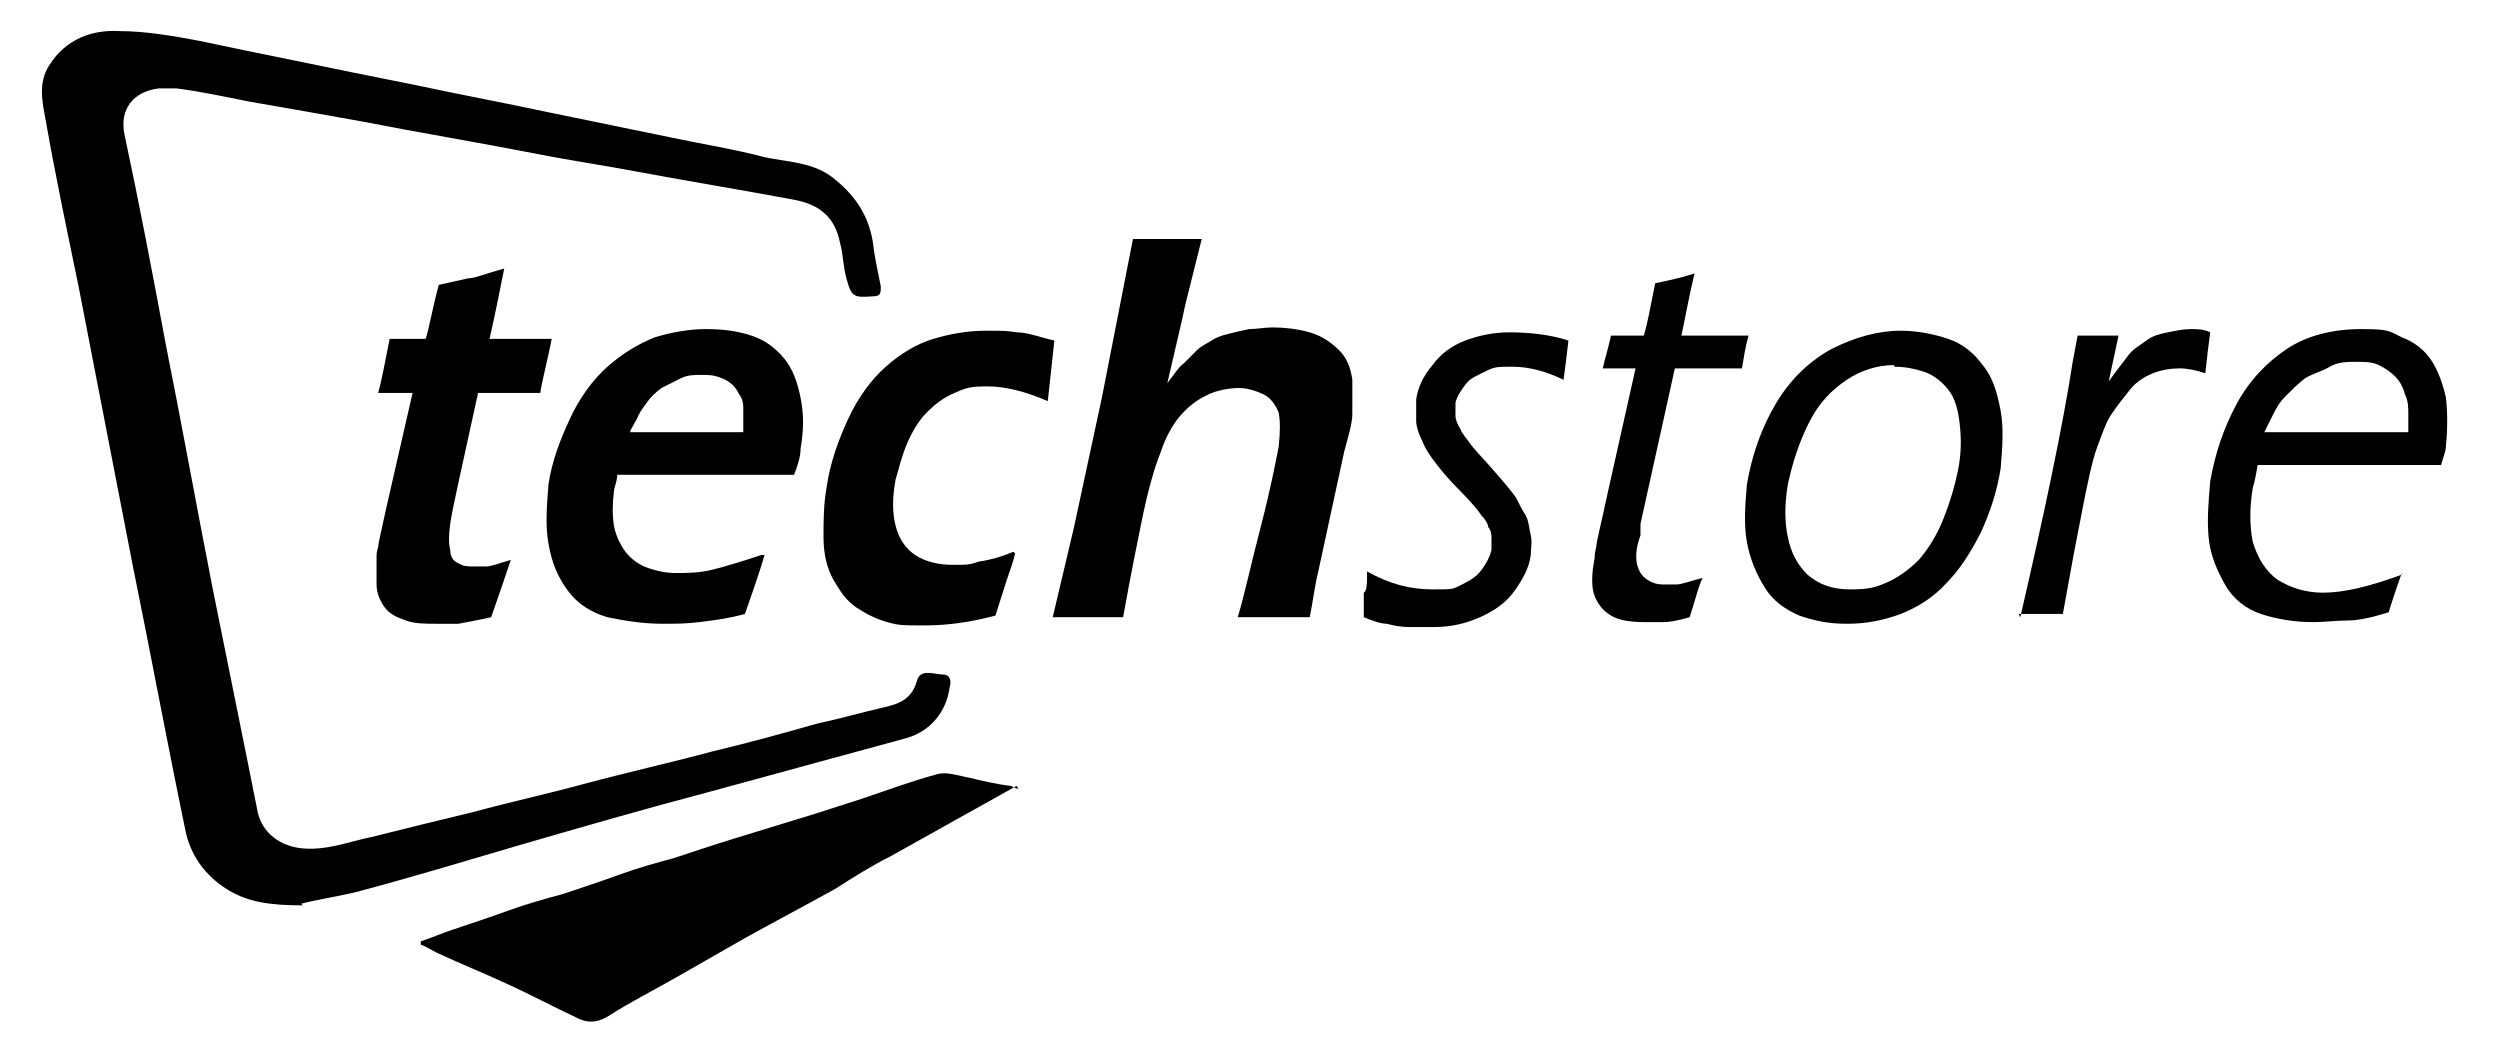 <?xml version="1.0" encoding="UTF-8"?> <svg xmlns="http://www.w3.org/2000/svg" id="Layer_1" version="1.1" viewBox="0 0 152.7 63.6"><g><path d="M18.5,55.3c-2,0-3.3-.2-4.5-.9-1.5-.9-2.4-2.2-2.7-3.8-1.1-5.3-2.1-10.7-3.2-16.1-1.1-5.7-2.2-11.3-3.3-17-.7-3.4-1.4-6.7-2-10.1-.2-1.1-.5-2.3.2-3.4,1-1.6,2.6-2.2,4.3-2.1,1.6,0,3.3.3,4.9.6,1.9.4,3.8.8,5.8,1.2,2.4.5,4.9,1,7.4,1.5,2.8.6,5.5,1.1,8.3,1.7,2.4.5,4.9,1,7.3,1.5,1.9.4,3.8.7,5.7,1.2,1.4.3,2.9.3,4.1,1.2,1.3,1,2.2,2.2,2.5,3.9.1.9.3,1.8.5,2.8,0,.4,0,.6-.5.6-1.2.1-1.3,0-1.6-1.1-.2-.7-.2-1.5-.4-2.2-.3-1.5-1.2-2.3-2.8-2.6-3.2-.6-6.3-1.1-9.5-1.7-2.1-.4-4.2-.7-6.2-1.1-3.6-.7-7.2-1.3-10.8-2-2.2-.4-4.5-.8-6.8-1.2-1.5-.3-2.9-.6-4.4-.8-.4,0-.7,0-1.1,0-1.6.2-2.4,1.3-2.1,2.8.9,4.2,1.7,8.4,2.5,12.7,1,5,1.9,10,2.9,15.1.7,3.5,1.4,6.9,2.1,10.4.2,1,.4,2,.6,3,.2,1.3,1.2,2.2,2.6,2.4,1.6.2,3-.4,4.5-.7,2-.5,4-1,6.1-1.5,2.2-.6,4.5-1.1,6.7-1.7,2.6-.7,5.3-1.3,7.9-2,2.1-.5,4.3-1.1,6.4-1.7,1.4-.3,2.8-.7,4.1-1,.9-.2,1.7-.5,2-1.6.2-.8,1.1-.4,1.6-.4.5,0,.5.5.4.8-.2,1.5-1.2,2.7-2.7,3.1-4,1.1-8.1,2.2-12.1,3.3-3.8,1-7.6,2.1-11.4,3.2-3.4,1-6.7,2-10.1,2.9-1.3.3-2.6.5-3.3.7Z"></path><path d="M62.1,48c-2.7,1.5-5.2,2.9-7.7,4.3-1.2.6-2.3,1.3-3.4,2-1.8,1-3.7,2-5.5,3-1.4.8-2.8,1.6-4.2,2.4-1.4.8-2.8,1.5-4.2,2.4-.7.4-1.3.4-2,0-1.3-.6-2.6-1.3-3.9-1.9-1.5-.7-3-1.3-4.5-2-.4-.2-.7-.4-1-.5,0,0,0-.2,0-.2.6-.2,1.3-.5,1.9-.7,1.2-.4,2.4-.8,3.5-1.2,1.1-.4,2.2-.7,3.3-1,1.2-.4,2.4-.8,3.5-1.2,1.1-.4,2.2-.7,3.3-1,1.2-.4,2.4-.8,3.7-1.2,1.6-.5,3.3-1,4.9-1.5.9-.3,1.9-.6,2.8-.9,1.5-.5,3.1-1.1,4.6-1.5.6-.2,1.4.1,2,.2.8.2,1.7.4,2.5.5.1,0,.2.1.5.2Z"></path></g><g><path d="M31.2,34.2c-.2.6-.6,1.8-1.2,3.5-.9.2-1.5.3-2,.4-.5,0-.9,0-1.3,0-.7,0-1.4,0-1.9-.2-.6-.2-1-.4-1.3-.8-.3-.4-.5-.9-.5-1.4,0-.5,0-1.1,0-1.7,0-.1,0-.3.1-.6,0-.2.2-1,.5-2.4l1.6-7h-2.1c.2-.7.4-1.8.7-3.3h2.2c.2-.6.4-1.8.8-3.3l1.8-.4c.4,0,1.1-.3,2.2-.6-.3,1.5-.6,3-.9,4.3h3.8c-.3,1.5-.6,2.6-.7,3.3h-3.8c-1,4.6-1.6,7.2-1.7,8-.1.7-.1,1.2,0,1.6,0,.4.2.7.5.8.3.2.6.2.9.2s.5,0,.8,0c.3,0,.8-.2,1.5-.4Z"></path><path d="M46.7,33.9c-.2.7-.6,1.9-1.2,3.6-1.1.3-2,.4-2.8.5s-1.5.1-2.2.1c-1.3,0-2.4-.2-3.4-.4-1-.3-1.8-.8-2.4-1.6-.6-.8-1-1.7-1.2-2.9-.2-1.1-.1-2.3,0-3.6.2-1.4.7-2.7,1.3-4,.6-1.3,1.4-2.4,2.3-3.2.9-.8,1.9-1.4,2.9-1.8,1-.3,2.1-.5,3.1-.5s1.9.1,2.8.4c.9.3,1.5.8,2,1.4s.8,1.4,1,2.4.2,1.9,0,3.1c0,.5-.2,1.1-.4,1.6h-10.8c0,.4-.2.8-.2,1-.1.8-.1,1.5,0,2.1s.4,1.2.7,1.6.8.8,1.4,1c.6.2,1.1.3,1.7.3s1.4,0,2.2-.2c.8-.2,1.8-.5,3-.9ZM38.5,26.4h6.9c0-.5,0-.3,0-.6,0-.3,0-.5,0-.9s-.1-.6-.3-.9c-.1-.2-.3-.5-.5-.6-.2-.2-.5-.3-.8-.4s-.6-.1-1-.1-.8,0-1.2.2-.8.4-1.2.6c-.4.3-.7.6-.9.9-.3.4-.5.7-.6,1-.2.3-.1.2-.4.7Z"></path><path d="M62,33.8c-.1.5-.3,1-.5,1.6-.2.6-.4,1.3-.7,2.2-1.5.4-2.9.6-4.3.6s-1.6,0-2.3-.2c-.7-.2-1.3-.5-1.9-.9-.6-.4-1-1-1.4-1.7-.4-.7-.6-1.6-.6-2.6,0-1,0-2,.2-3.1.2-1.4.7-2.8,1.3-4.1s1.4-2.4,2.3-3.2c.9-.8,1.9-1.4,2.9-1.7,1-.3,2.1-.5,3.2-.5s1.3,0,1.9.1c.7,0,1.4.3,2.3.5l-.4,3.7c-1.4-.6-2.6-.9-3.7-.9s-1.3.1-2,.4-1.2.7-1.7,1.2-.9,1.2-1.2,1.9c-.3.7-.5,1.5-.7,2.2-.2,1.1-.2,2,0,2.8s.6,1.4,1.2,1.8c.6.4,1.4.6,2.3.6s1,0,1.6-.2c.7-.1,1.4-.3,2.1-.6Z"></path><path d="M64.3,37.7l1.3-5.5,1.7-7.9,1.9-9.7c.9,0,1.6,0,2.1,0s1.5,0,2.1,0l-1,4c-.2,1-.6,2.6-1.1,4.8.4-.5.7-1,1-1.2.3-.3.5-.5.8-.8s.6-.4.9-.6c.3-.2.6-.3,1-.4s.8-.2,1.3-.3c.5,0,.9-.1,1.4-.1.8,0,1.6.1,2.3.3.7.2,1.3.6,1.8,1.1.5.5.7,1.1.8,1.8,0,.7,0,1.4,0,2.1,0,.5-.2,1.2-.5,2.3l-1.6,7.4c-.2.8-.3,1.7-.5,2.7-.8,0-1.5,0-2.1,0s-1.4,0-2.3,0c.4-1.3.8-3.2,1.4-5.5s.9-3.9,1.1-4.9c.1-.9.1-1.6,0-2.1-.2-.5-.5-.9-.9-1.1-.4-.2-1-.4-1.5-.4s-1.4.1-2.1.5c-.6.3-1.1.7-1.6,1.3-.4.5-.8,1.2-1.1,2.1-.4,1-.8,2.4-1.2,4.4-.2,1-.6,2.9-1.1,5.7-.8,0-1.4,0-2,0-.5,0-1.3,0-2.2,0Z"></path><path d="M83.3,37.4v-1.2c.2-.1.2-.6.2-1.3,1.4.8,2.7,1.1,4,1.1s1.2,0,1.8-.3.9-.5,1.2-.9.5-.8.6-1.2c0-.2,0-.5,0-.7s0-.5-.2-.7c0-.2-.2-.5-.4-.7-.2-.3-.6-.8-1.3-1.5-.7-.7-1.2-1.3-1.5-1.7s-.6-.8-.8-1.3c-.2-.4-.4-.9-.4-1.3,0-.4,0-.9,0-1.3.1-.7.4-1.4,1-2.1.5-.7,1.2-1.2,2-1.5.8-.3,1.7-.5,2.7-.5s2.4.1,3.6.5c-.1.9-.2,1.7-.3,2.4-1-.5-2.1-.8-3.1-.8s-1.1,0-1.7.3-.9.4-1.2.8-.5.7-.6,1.1c0,.3,0,.5,0,.8,0,.2.1.5.3.8.1.3.4.6.6.9.2.3.7.8,1.4,1.6.7.8,1.2,1.4,1.4,1.7.2.4.4.8.6,1.1.2.4.2.8.3,1.2s0,.8,0,1.2c-.1.8-.5,1.5-1,2.2s-1.2,1.2-2.1,1.6-1.8.6-2.8.6-.9,0-1.5,0-1-.1-1.4-.2c-.4,0-.9-.2-1.4-.4Z"></path><path d="M103.9,35.5c-.2.5-.4,1.3-.7,2.2-.7.2-1.2.3-1.6.3s-.8,0-1.1,0c-.9,0-1.6-.1-2.1-.4s-.8-.7-1-1.2-.2-1.3,0-2.3c0-.1,0-.3.1-.7,0-.3.3-1.4.7-3.3l1.7-7.6h-2c.1-.5.3-1.1.5-2h2c.2-.6.4-1.7.7-3.2,1-.2,1.8-.4,2.4-.6-.4,1.7-.6,2.9-.8,3.8h4.1c-.2.7-.3,1.4-.4,2h-4.1l-2.1,9.5v.7c-.3.8-.3,1.4-.2,1.8s.3.7.6.9c.3.2.6.3,1,.3s.5,0,.8,0c.3,0,.8-.2,1.6-.4Z"></path><path d="M116.1,20.2c1,0,2,.2,2.9.5.9.3,1.6.9,2.1,1.6.6.7.9,1.7,1.1,2.8s.1,2.3,0,3.5c-.2,1.3-.6,2.6-1.2,3.9-.6,1.2-1.3,2.3-2.1,3.1-.8.9-1.8,1.5-2.8,1.9-1.1.4-2.1.6-3.3.6s-2-.2-2.9-.5c-.9-.4-1.6-.9-2.1-1.7s-.9-1.7-1.1-2.8-.1-2.3,0-3.5c.3-1.8.9-3.5,1.8-5,.9-1.5,2.1-2.6,3.4-3.3,1.4-.7,2.8-1.1,4.2-1.1ZM115.7,22.3c-1,0-2,.3-2.9.9-.9.6-1.7,1.4-2.3,2.6-.6,1.2-1,2.4-1.3,3.8-.2,1.2-.2,2.3,0,3.2.2,1,.6,1.7,1.2,2.3.7.6,1.5.9,2.6.9s1.5-.1,2.2-.4c.7-.3,1.4-.8,2-1.4.6-.7,1.1-1.5,1.5-2.5.4-1,.7-2,.9-3,.2-1,.2-1.9.1-2.8s-.3-1.6-.7-2.1c-.4-.5-.9-.9-1.5-1.1-.6-.2-1.2-.3-1.8-.3Z"></path><path d="M123.4,37.7c1.5-6.5,2.6-11.7,3.2-15.6l.3-1.6c.5,0,.9,0,1.2,0s.8,0,1.3,0l-.6,2.8c.5-.7.9-1.2,1.2-1.6.3-.4.7-.6,1.1-.9s.8-.4,1.3-.5c.5-.1,1-.2,1.4-.2s.8,0,1.2.2c-.1.7-.2,1.6-.3,2.5-.6-.2-1.1-.3-1.6-.3s-1.1.1-1.6.3-1,.5-1.4,1-.8,1-1.2,1.6c-.3.5-.5,1.1-.8,1.9s-.6,2.2-1,4.3c-.3,1.5-.6,3.1-.9,4.8l-.2,1.1c-.5,0-.9,0-1.3,0-.3,0-.8,0-1.4,0Z"></path><path d="M146.7,35c-.2.6-.5,1.4-.8,2.4-1,.3-1.8.5-2.5.5s-1.4.1-2.1.1c-1.2,0-2.3-.2-3.2-.5s-1.7-.9-2.2-1.8-.9-1.8-1-2.9c-.1-1.1,0-2.2.1-3.4.3-1.7.8-3.2,1.6-4.7s1.9-2.6,3.1-3.4,2.8-1.2,4.5-1.2,1.7.1,2.5.5c.8.3,1.4.8,1.8,1.4.4.6.7,1.4.9,2.3.1.9.1,1.9,0,2.9,0,.4-.2.8-.3,1.2h-11.2c-.1.6-.2,1.1-.3,1.4-.2,1.2-.2,2.3,0,3.3.3,1,.8,1.8,1.5,2.3.8.5,1.7.8,2.8.8,1.3,0,2.9-.4,4.8-1.1ZM138.3,26.4h8.8c0-.7,0-.7,0-1.1s0-.8-.2-1.2c-.1-.4-.3-.8-.6-1.1-.3-.3-.6-.5-1-.7s-.9-.2-1.4-.2-1.1,0-1.6.3-1,.4-1.5.7c-.4.3-.8.7-1.2,1.1s-.6.8-.8,1.2c-.2.4-.2.4-.5,1Z"></path></g></svg> 